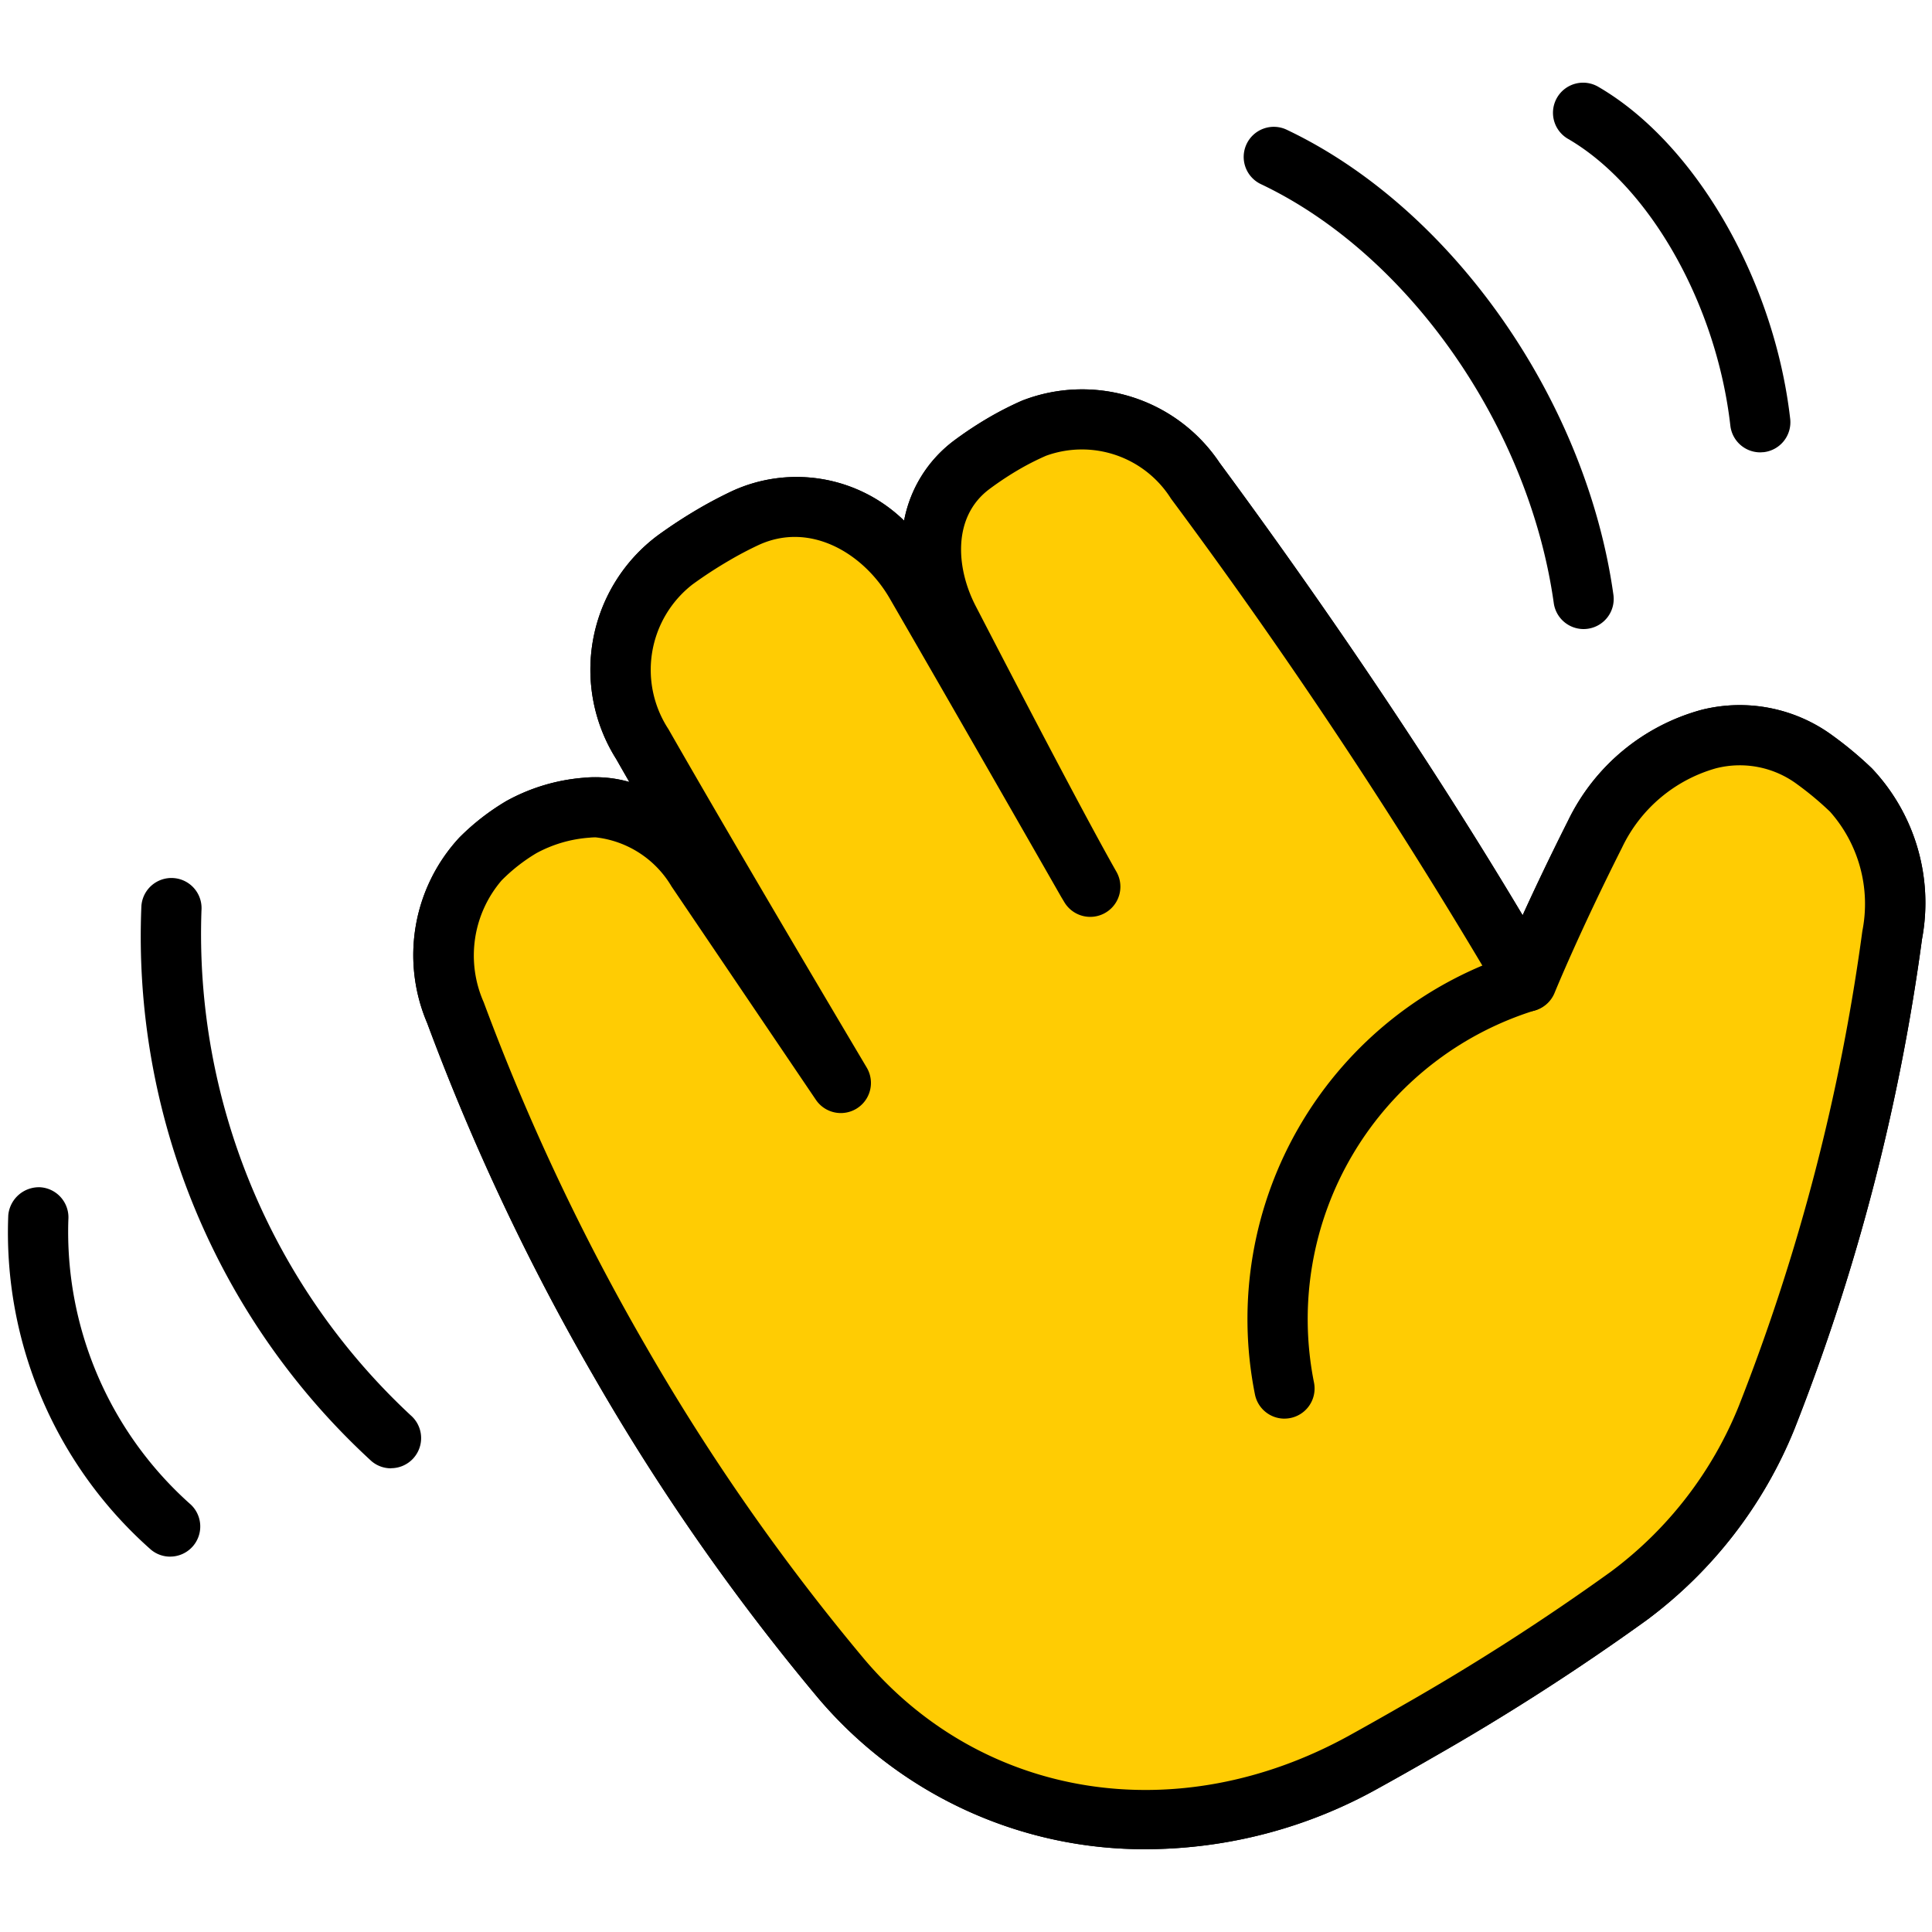 <?xml version="1.0" encoding="UTF-8"?>
<svg xmlns="http://www.w3.org/2000/svg" xmlns:xlink="http://www.w3.org/1999/xlink" id="Come_say_hi_" data-name="Come say hi " width="70" height="70" viewBox="0 0 70 70">
  <defs>
    <clipPath id="clip-path">
      <rect id="Rectángulo_478" data-name="Rectángulo 478" width="70" height="70" fill="none"></rect>
    </clipPath>
  </defs>
  <g id="Grupo_5962" data-name="Grupo 5962" clip-path="url(#clip-path)">
    <path id="Trazado_1558" data-name="Trazado 1558" d="M26.982,18.783c2.335-1.111,4.91.115,6.206,2.353,2.316,4,5.6,9.741,6.313,10.991-1.113-1.967-3.507-6.558-5.116-9.666-1-1.938-.931-4.31.817-5.616a12.637,12.637,0,0,1,1.231-.81,10.91,10.91,0,0,1,1.03-.519,4.9,4.9,0,0,1,5.841,1.9A198.674,198.674,0,0,1,55.312,35.561s.871-2.151,2.478-5.341c1.555-3.085,5.185-4.712,7.978-2.678a12.286,12.286,0,0,1,1.3,1.085,6.017,6.017,0,0,1,1.493,5.251,74.653,74.653,0,0,1-4.544,17.467,15.04,15.04,0,0,1-5.006,6.481,84.22,84.22,0,0,1-7.646,4.91c-.68.394-1.333.761-1.959,1.107-6.422,3.539-14.168,2.584-18.91-3.01A79.757,79.757,0,0,1,22.444,49.3,82.424,82.424,0,0,1,16.5,36.687a5.2,5.2,0,0,1,.91-5.567,7.437,7.437,0,0,1,1.479-1.153,5.871,5.871,0,0,1,2.353-.7,4.476,4.476,0,0,1,3.994,2.242l5.227,7.726s-4.4-7.4-7.192-12.277a5.006,5.006,0,0,1,1.185-6.669c.456-.327.941-.647,1.443-.937.364-.211.727-.4,1.082-.568" fill="#ffcc03"></path>
    <path id="Trazado_1559" data-name="Trazado 1559" d="M41.567,67a15.476,15.476,0,0,1-11.906-5.456,81.171,81.171,0,0,1-8.163-11.7,83.593,83.593,0,0,1-6.022-12.78,6.268,6.268,0,0,1,1.168-6.718,8.531,8.531,0,0,1,1.7-1.322,6.922,6.922,0,0,1,2.792-.843,4.469,4.469,0,0,1,1.667.152q-.246-.427-.478-.834a6.067,6.067,0,0,1,1.5-8.095,17.9,17.9,0,0,1,1.535-1c.388-.225.777-.427,1.158-.608a5.588,5.588,0,0,1,6.239,1.068,4.712,4.712,0,0,1,1.8-2.894,13.518,13.518,0,0,1,1.339-.881,12.13,12.13,0,0,1,1.132-.572,5.992,5.992,0,0,1,7.16,2.251C46.574,20,51.02,26.21,55.168,33.161c.41-.9.963-2.071,1.649-3.433a7.581,7.581,0,0,1,4.84-4.011,5.68,5.68,0,0,1,4.752.942,13.4,13.4,0,0,1,1.413,1.18,7.094,7.094,0,0,1,1.816,6.187,76.155,76.155,0,0,1-4.614,17.732,16.186,16.186,0,0,1-5.372,6.949,86.461,86.461,0,0,1-7.745,4.974q-1.029.594-1.978,1.117A17.326,17.326,0,0,1,41.567,67M21.583,30.339a2.3,2.3,0,0,0-.232.012,4.724,4.724,0,0,0-1.916.561,6.355,6.355,0,0,0-1.258.984,4.18,4.18,0,0,0-.652,4.415,81.44,81.44,0,0,0,5.863,12.443,79.065,79.065,0,0,0,7.937,11.373c4.3,5.069,11.349,6.178,17.552,2.759q.928-.513,1.938-1.094a84.59,84.59,0,0,0,7.549-4.846,14.006,14.006,0,0,0,4.641-6.016,73.911,73.911,0,0,0,4.472-17.2,5.037,5.037,0,0,0-1.169-4.318,11.292,11.292,0,0,0-1.182-.988,3.486,3.486,0,0,0-2.957-.586,5.393,5.393,0,0,0-3.4,2.873c-1.566,3.107-2.433,5.238-2.442,5.259a1.09,1.09,0,0,1-1.956.136A199.272,199.272,0,0,0,42.428,18.068,3.814,3.814,0,0,0,37.9,16.513a9.662,9.662,0,0,0-.926.466,11.452,11.452,0,0,0-1.123.739c-1.343,1-1.219,2.853-.5,4.24,1.729,3.342,4.018,7.725,5.1,9.629a1.091,1.091,0,0,1-1.9,1.08l-.1-.166c-.873-1.528-3.991-6.976-6.215-10.819-.946-1.636-2.9-2.819-4.793-1.915h0c-.33.157-.667.332-1,.528a15.68,15.68,0,0,0-1.351.879,3.92,3.92,0,0,0-.876,5.24C26.971,31.23,31.357,38.6,31.4,38.675a1.091,1.091,0,0,1-1.841,1.17l-5.227-7.726a3.663,3.663,0,0,0-2.75-1.78m5.4-11.557h0Z"></path>
    <path id="Trazado_1560" data-name="Trazado 1560" d="M14.166,53.2a1.086,1.086,0,0,1-.712-.265A25.8,25.8,0,0,1,5.123,32.826a1.091,1.091,0,1,1,2.177.153,23.821,23.821,0,0,0,7.58,18.3,1.091,1.091,0,0,1-.714,1.917"></path>
    <path id="Trazado_1561" data-name="Trazado 1561" d="M6.165,56.4a1.083,1.083,0,0,1-.7-.256A15.331,15.331,0,0,1,.3,44.027a1.116,1.116,0,0,1,1.167-1.01,1.093,1.093,0,0,1,1.01,1.168A13.212,13.212,0,0,0,6.867,54.473a1.091,1.091,0,0,1-.7,1.926"></path>
    <path id="Trazado_1562" data-name="Trazado 1562" d="M57.375,22.792a1.092,1.092,0,0,1-1.079-.94C55.4,15.465,51.047,9.227,45.705,6.681a1.091,1.091,0,1,1,.939-1.969c5.965,2.842,10.823,9.766,11.813,16.838a1.09,1.09,0,0,1-.929,1.231,1.125,1.125,0,0,1-.153.011"></path>
    <path id="Trazado_1563" data-name="Trazado 1563" d="M63.776,16.39a1.091,1.091,0,0,1-1.082-.967c-.5-4.391-2.916-8.661-5.868-10.384a1.091,1.091,0,1,1,1.1-1.884c3.508,2.047,6.36,6.99,6.936,12.02a1.091,1.091,0,0,1-.96,1.208c-.043,0-.084.007-.126.007"></path>
    <path id="Trazado_1564" data-name="Trazado 1564" d="M26.982,18.783c2.335-1.111,4.91.115,6.206,2.353,2.316,4,5.6,9.741,6.313,10.991-1.113-1.967-3.507-6.558-5.116-9.666-1-1.938-.931-4.31.817-5.616a12.637,12.637,0,0,1,1.231-.81,10.91,10.91,0,0,1,1.03-.519,4.9,4.9,0,0,1,5.841,1.9A198.674,198.674,0,0,1,55.312,35.561s.871-2.151,2.478-5.341c1.555-3.085,5.185-4.712,7.978-2.678a12.286,12.286,0,0,1,1.3,1.085,6.017,6.017,0,0,1,1.493,5.251,74.653,74.653,0,0,1-4.544,17.467,15.04,15.04,0,0,1-5.006,6.481,84.22,84.22,0,0,1-7.646,4.91c-.68.394-1.333.761-1.959,1.107-6.422,3.539-14.168,2.584-18.91-3.01A79.757,79.757,0,0,1,22.444,49.3,82.424,82.424,0,0,1,16.5,36.687a5.2,5.2,0,0,1,.91-5.567,7.437,7.437,0,0,1,1.479-1.153,5.871,5.871,0,0,1,2.353-.7,4.476,4.476,0,0,1,3.994,2.242l5.227,7.726s-4.4-7.4-7.192-12.277a5.006,5.006,0,0,1,1.185-6.669c.456-.327.941-.647,1.443-.937.364-.211.727-.4,1.082-.568" fill="#ffcc03"></path>
    <path id="Trazado_1565" data-name="Trazado 1565" d="M41.567,67a15.476,15.476,0,0,1-11.906-5.456,81.171,81.171,0,0,1-8.163-11.7,83.593,83.593,0,0,1-6.022-12.78,6.268,6.268,0,0,1,1.168-6.718,8.531,8.531,0,0,1,1.7-1.322,6.922,6.922,0,0,1,2.792-.843,4.469,4.469,0,0,1,1.667.152q-.246-.427-.478-.834a6.067,6.067,0,0,1,1.5-8.095,17.9,17.9,0,0,1,1.535-1c.388-.225.777-.427,1.158-.608a5.588,5.588,0,0,1,6.239,1.068,4.712,4.712,0,0,1,1.8-2.894,13.518,13.518,0,0,1,1.339-.881,12.13,12.13,0,0,1,1.132-.572,5.992,5.992,0,0,1,7.16,2.251C46.574,20,51.02,26.21,55.168,33.161c.41-.9.963-2.071,1.649-3.433a7.581,7.581,0,0,1,4.84-4.011,5.68,5.68,0,0,1,4.752.942,13.4,13.4,0,0,1,1.413,1.18,7.094,7.094,0,0,1,1.816,6.187,76.155,76.155,0,0,1-4.614,17.732,16.186,16.186,0,0,1-5.372,6.949,86.461,86.461,0,0,1-7.745,4.974q-1.029.594-1.978,1.117A17.326,17.326,0,0,1,41.567,67M21.583,30.339a2.3,2.3,0,0,0-.232.012,4.724,4.724,0,0,0-1.916.561,6.355,6.355,0,0,0-1.258.984,4.18,4.18,0,0,0-.652,4.415,81.44,81.44,0,0,0,5.863,12.443,79.065,79.065,0,0,0,7.937,11.373c4.3,5.069,11.349,6.178,17.552,2.759q.928-.513,1.938-1.094a84.59,84.59,0,0,0,7.549-4.846,14.006,14.006,0,0,0,4.641-6.016,73.911,73.911,0,0,0,4.472-17.2,5.037,5.037,0,0,0-1.169-4.318,11.292,11.292,0,0,0-1.182-.988,3.486,3.486,0,0,0-2.957-.586,5.393,5.393,0,0,0-3.4,2.873c-1.566,3.107-2.433,5.238-2.442,5.259a1.09,1.09,0,0,1-1.956.136A199.272,199.272,0,0,0,42.428,18.068,3.814,3.814,0,0,0,37.9,16.513a9.662,9.662,0,0,0-.926.466,11.452,11.452,0,0,0-1.123.739c-1.343,1-1.219,2.853-.5,4.24,1.729,3.342,4.018,7.725,5.1,9.629a1.091,1.091,0,0,1-1.9,1.08l-.1-.166c-.873-1.528-3.991-6.976-6.215-10.819-.946-1.636-2.9-2.819-4.793-1.915h0c-.33.157-.667.332-1,.528a15.68,15.68,0,0,0-1.351.879,3.92,3.92,0,0,0-.876,5.24C26.971,31.23,31.357,38.6,31.4,38.675a1.091,1.091,0,0,1-1.841,1.17l-5.227-7.726a3.663,3.663,0,0,0-2.75-1.78m5.4-11.557h0Z"></path>
    <path id="Trazado_1566" data-name="Trazado 1566" d="M55.313,35.56a12.794,12.794,0,0,0-8.774,14.747" fill="#ffcc03"></path>
    <path id="Trazado_1567" data-name="Trazado 1567" d="M46.538,51.4a1.091,1.091,0,0,1-1.068-.873A13.892,13.892,0,0,1,54.985,34.52,1.091,1.091,0,0,1,55.64,36.6,11.714,11.714,0,0,0,47.608,50.09a1.091,1.091,0,0,1-1.07,1.309"></path>
  </g>
</svg>
